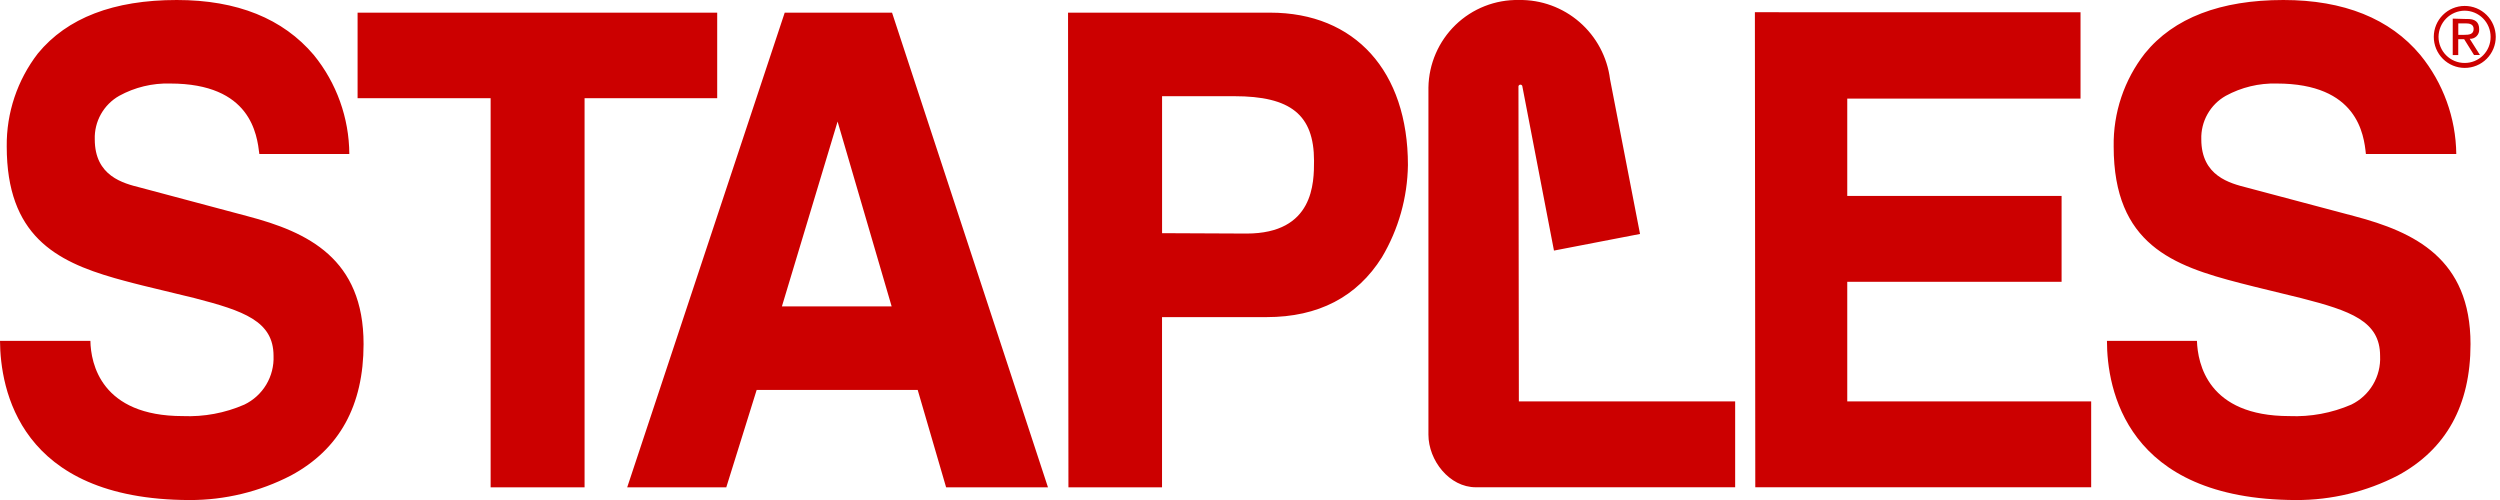 <svg width="175" height="35" viewBox="0 0 175 35" fill="none" xmlns="http://www.w3.org/2000/svg">
<path fill-rule="evenodd" clip-rule="evenodd" d="M12.378 -1.61072e-05C16.604 -1.61072e-05 19.811 1.303 21.968 3.851C23.561 5.809 24.438 8.254 24.453 10.781H18.155C17.989 9.422 17.574 5.847 11.911 5.847C10.668 5.811 9.437 6.108 8.346 6.707C7.81 7.01 7.367 7.454 7.065 7.991C6.763 8.529 6.614 9.139 6.634 9.755C6.634 12.332 8.623 12.831 9.839 13.135L17.326 15.133C21.553 16.243 25.45 18.102 25.45 24.085C25.45 28.381 23.764 31.457 20.365 33.285C18.17 34.422 15.735 35.011 13.264 35.003C1.299 34.972 0.027 27.186 0 23.862H6.328C6.355 25.44 7.073 29.126 12.793 29.126C14.272 29.189 15.746 28.915 17.104 28.323C17.74 28.017 18.272 27.532 18.636 26.926C18.999 26.32 19.177 25.62 19.148 24.914C19.148 22.474 17.048 21.756 13.622 20.868L10.306 20.064L9.977 19.984L9.321 19.818L8.672 19.646L8.031 19.469C3.906 18.284 0.471 16.48 0.471 10.254C0.445 7.898 1.214 5.603 2.652 3.741C4.698 1.249 7.957 -1.61072e-05 12.378 -1.61072e-05ZM159.838 -1.61072e-05C164.065 -1.61072e-05 167.298 1.303 169.425 3.851C171.023 5.808 171.91 8.252 171.94 10.781H165.613C165.474 9.422 165.032 5.847 159.368 5.847C158.126 5.814 156.897 6.111 155.805 6.707C155.269 7.009 154.825 7.453 154.523 7.991C154.221 8.528 154.071 9.139 154.091 9.755C154.091 12.332 156.108 12.831 157.296 13.135L164.813 15.133C169.011 16.243 172.936 18.102 172.936 24.085C172.936 28.381 171.224 31.457 167.851 33.285C165.647 34.423 163.203 35.012 160.724 35.003C148.786 34.972 147.487 27.186 147.487 23.862H153.786C153.842 25.44 154.532 29.126 160.252 29.126C161.74 29.189 163.223 28.914 164.59 28.323C165.223 28.016 165.751 27.529 166.11 26.923C166.469 26.317 166.642 25.618 166.607 24.914C166.607 22.474 164.535 21.756 161.081 20.868L157.795 20.065L157.464 19.981L156.808 19.815C152.133 18.607 147.957 17.119 147.957 10.257C147.918 7.898 148.689 5.597 150.14 3.741C152.158 1.249 155.444 -1.61072e-05 159.838 -1.61072e-05ZM50.204 0.886V6.872H40.92V34.113H34.344V6.872H25.031V0.886H50.204ZM62.443 0.886L73.358 34.113H66.228L64.239 27.297H52.966L50.839 34.115H43.903L54.93 0.886H62.443ZM88.912 0.886C94.853 0.886 98.555 4.987 98.555 11.556C98.522 13.832 97.893 16.058 96.732 18.013C94.992 20.784 92.283 22.198 88.665 22.198H81.342V34.113H74.79L74.763 0.886H88.912ZM106.32 -1.61072e-05C107.878 -0.027 109.39 0.524 110.568 1.547C111.746 2.57 112.506 3.993 112.702 5.543L114.802 16.377L108.778 17.541L106.569 6.068C106.569 6.048 106.566 6.029 106.558 6.01C106.55 5.992 106.539 5.975 106.524 5.962C106.51 5.948 106.493 5.938 106.474 5.931C106.455 5.925 106.435 5.923 106.415 5.925C106.395 5.927 106.376 5.933 106.359 5.943C106.342 5.953 106.327 5.966 106.315 5.982C106.304 5.999 106.296 6.017 106.292 6.037C106.288 6.056 106.288 6.076 106.292 6.096L106.32 28.1H121.461V34.109H103.306C101.455 34.109 99.99 32.227 99.99 30.425V6.124C100.003 5.305 100.178 4.496 100.504 3.744C100.829 2.993 101.299 2.313 101.887 1.744C102.475 1.175 103.17 0.728 103.93 0.429C104.691 0.13 105.503 -0.016 106.32 -1.61072e-05ZM145.637 0.859V6.9H129.308V13.717H144.311V19.727H129.308V28.1H146.382V34.11H122.87L122.842 0.856L145.637 0.859ZM58.631 8.508L54.733 21.45H62.416L58.631 8.508ZM86.399 6.734H81.345V16.322L87.258 16.349C91.982 16.349 91.982 12.775 91.982 11.251C91.978 8.037 90.349 6.734 86.399 6.734ZM172.522 0.416C172.807 0.414 173.09 0.469 173.353 0.576C173.617 0.684 173.857 0.843 174.06 1.044C174.262 1.244 174.424 1.483 174.534 1.747C174.644 2.01 174.702 2.293 174.703 2.578C174.703 3.155 174.475 3.709 174.068 4.117C173.661 4.525 173.109 4.754 172.534 4.754C171.959 4.754 171.407 4.525 171 4.117C170.594 3.709 170.365 3.155 170.365 2.578C170.366 2.005 170.593 1.456 170.997 1.051C171.401 0.646 171.949 0.417 172.52 0.416H172.522ZM172.522 0.748C172.04 0.752 171.578 0.946 171.236 1.289C170.895 1.631 170.701 2.094 170.697 2.578C170.697 2.819 170.744 3.056 170.836 3.278C170.927 3.5 171.062 3.702 171.231 3.871C171.4 4.041 171.601 4.176 171.822 4.268C172.044 4.36 172.281 4.407 172.52 4.407C172.76 4.409 172.998 4.363 173.22 4.272C173.442 4.181 173.644 4.047 173.814 3.876C173.984 3.706 174.118 3.504 174.208 3.281C174.299 3.058 174.345 2.819 174.342 2.578C174.342 2.338 174.296 2.1 174.204 1.878C174.113 1.656 173.978 1.454 173.809 1.284C173.64 1.114 173.439 0.979 173.217 0.887C172.996 0.795 172.759 0.748 172.519 0.748H172.522ZM171.692 1.303L172.659 1.331C173.266 1.303 173.542 1.553 173.542 2.051C173.548 2.139 173.535 2.228 173.504 2.312C173.473 2.395 173.424 2.471 173.361 2.534C173.298 2.597 173.223 2.645 173.14 2.677C173.057 2.708 172.968 2.721 172.88 2.715L173.597 3.851H173.182L172.492 2.743H172.077V3.853H171.691L171.692 1.303ZM172.604 1.636H172.08V2.439H172.495C172.823 2.439 173.155 2.412 173.155 2.023C173.155 1.69 172.852 1.636 172.603 1.636L172.604 1.636Z" fill="#CC0000"/>
</svg>
